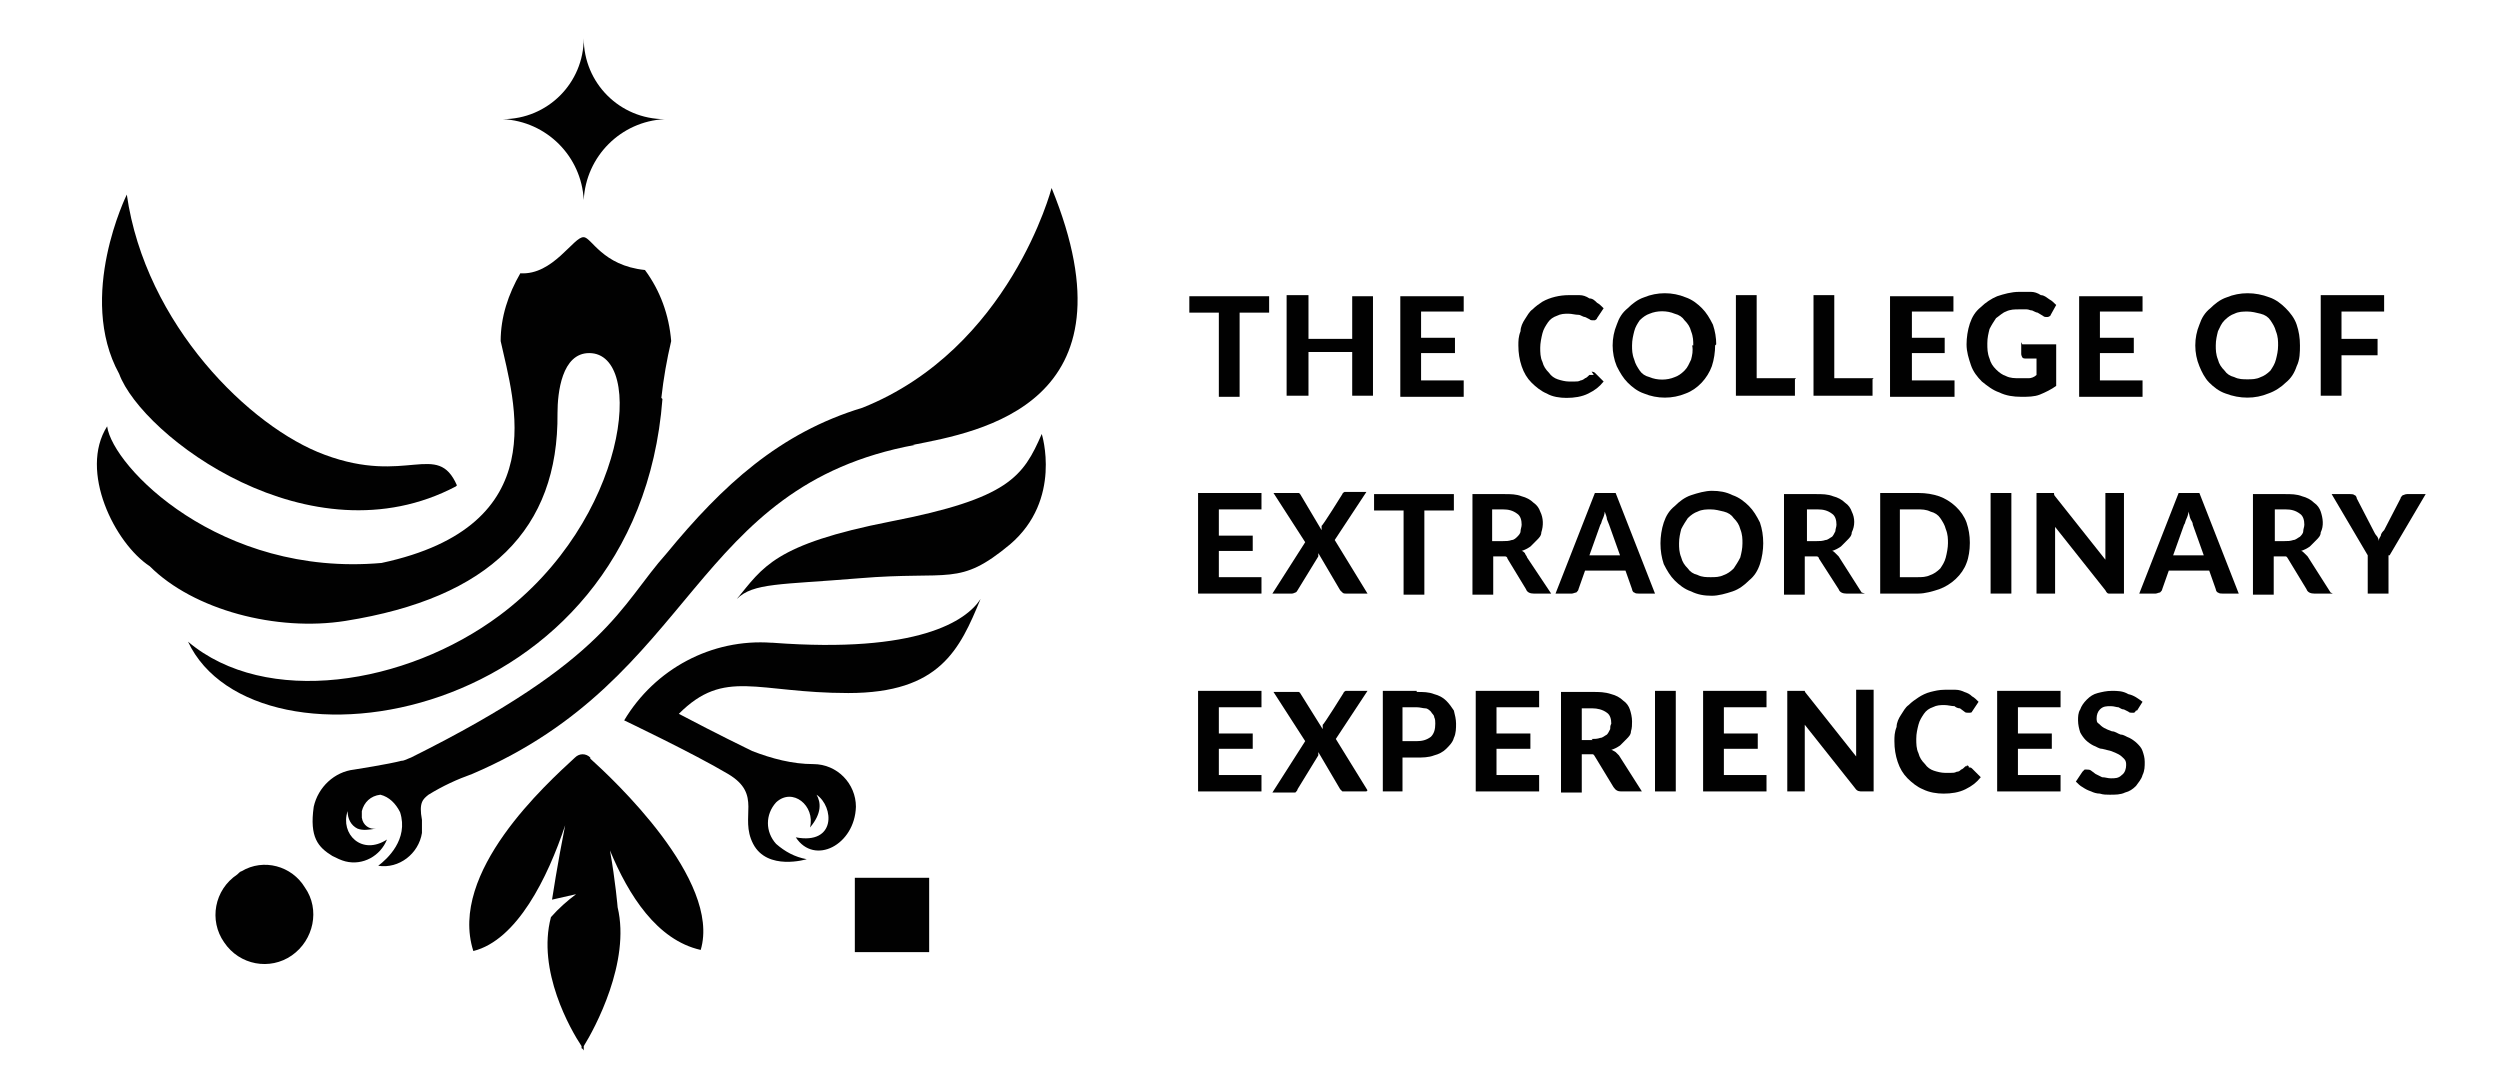 <?xml version="1.0" encoding="UTF-8"?>
<svg id="Layer_1" xmlns="http://www.w3.org/2000/svg" version="1.1" viewBox="0 0 228.7 99.5">
  <!-- Generator: Adobe Illustrator 29.0.0, SVG Export Plug-In . SVG Version: 2.1.0 Build 186)  -->
  <defs>
    <style>
      .st0 {
        fill: #010101;
      }
    </style>
  </defs>
  <g>
    <path class="st0" d="M54,69.3c-.4-.4-1-.4-1.4,0,0,0,0,0,0,0-2.6,2.4-11.6,10.5-9.3,17.7,4-1,6.8-6.7,8.4-11.5-.7,3.5-1.2,6.8-1.2,6.8l2.2-.5c-.8.6-1.6,1.3-2.3,2.1-1.3,4.9,1.8,10.3,2.8,11.8v.4-.2c.1,0,.2.2.2.2v-.4c1-1.6,4.3-7.7,3.1-12.7,0,0-.2-2.4-.7-5.2,1.7,4.1,4.3,8.2,8.3,9.1,1.9-6.4-8.1-15.7-10.1-17.5Z"/>
    <path class="st0" d="M60.5,36.4c.2-1.8.5-3.5.9-5.2-.2-2.4-1-4.6-2.4-6.5-3.9-.4-4.9-3-5.6-3-.9-.1-2.8,3.5-5.8,3.3-1.1,1.9-1.8,4-1.8,6.2,1.2,5.5,5,16.9-10.9,20.3-14.8,1.3-24.6-8.8-25.1-12.5-2.6,4.1.7,10.7,3.9,12.8,4,4,11.6,6,17.9,5,13.2-2.1,19.5-8.4,19.4-19,0-1.9.4-5.5,2.9-5.5,5.2,0,3.5,15.3-8.2,24-8.6,6.4-21.4,8.4-28.5,2.4,6.1,13,41.1,7.7,43.4-22.2Z"/>
    <path class="st0" d="M53.4,18.3c.2-4,3.4-7.2,7.4-7.4-4.1,0-7.4-3.3-7.4-7.4,0,0,0,0,0,0,0,4.1-3.3,7.4-7.4,7.4,4,.2,7.2,3.4,7.4,7.4Z"/>
    <path class="st0" d="M81.5,47.7c-10.7,2.1-11.7,4.2-14.1,7.1,1.5-1.5,4-1.3,11.2-1.9,8.4-.7,9.1.8,13.8-3.1,4.8-4.1,2.9-10.1,2.9-10.1-1.7,3.9-3,5.9-13.8,8Z"/>
    <path class="st0" d="M27.9,81.2c-1.2-2-3.8-2.7-5.8-1.5-.1,0-.3.2-.4.3-2.1,1.4-2.6,4.2-1.2,6.2,1.4,2.1,4.2,2.6,6.2,1.2s2.6-4.2,1.2-6.2c0,0,0,0,0,0h0Z"/>
    <path class="st0" d="M70.6,58.8c-5.5-.4-10.7,2.4-13.5,7.1,0,0,6.3,3,9.5,4.9s1,3.9,2.3,6.4,4.9,1.4,4.9,1.4c-1.1-.2-2-.7-2.8-1.4-1-1.1-1-2.7,0-3.8,1.5-1.4,3.6.3,3.1,2.3,1.1-1.3,1-2.3.6-3,1.6,1.1,1.8,4.6-1.9,3.9,1.7,2.6,5.4.7,5.5-2.8,0-2.1-1.7-3.9-3.9-3.9-1.9,0-3.8-.5-5.6-1.2-.8-.4-2.9-1.4-6.7-3.4,4.2-4.2,7.1-1.9,15.5-1.9s10.2-4,12.1-8.6c-1.3,2-5.7,5-19,4Z"/>
    <path class="st0" d="M41.8,44.4c-1.8-4.1-4.6,0-12.1-2.8-6.8-2.5-16.4-11.9-18.1-23.8,0,0-4.6,9.3-.7,16.4,2.1,5.7,17.5,17.3,30.8,10.3Z"/>
    <path class="st0" d="M83.5,40.7c6.1-1.2,20.8-3.7,12.7-23.5,0,0-3.8,14.7-17.3,20.1-7.6,2.3-12.8,7.1-17.9,13.3-4.3,4.8-5.3,9.7-23.4,18.7-.3.1-.6.3-.9.3-1.1.3-4.3.8-4.3.8-1.8.2-3.3,1.6-3.7,3.4-.4,2.8.4,3.7,1.7,4.5.4.2.8.4,1.2.5,1.6.4,3.2-.5,3.8-2-2.3,1.5-4.3-.5-3.6-2.6,0,.7.3,1.3.9,1.6.5.2,1.1.1,1.7,0-.6.1-1.2-.3-1.3-1,0-.2,0-.4,0-.6.2-.8.8-1.4,1.7-1.5.8.2,1.4.8,1.8,1.6.8,2.5-1.2,4.3-2,4.9,1.9.3,3.7-1.1,4-3,0-.4,0-.8,0-1.2-.3-1.6.1-1.9.6-2.3,1.3-.8,2.6-1.4,4-1.9,20.6-8.8,20-26.3,40.5-30.1Z"/>
    <rect class="st0" x="78.2" y="80.3" width="6.8" height="6.8"/>
  </g>
  <g>
    <path class="st0" d="M116.1,28.6h-2.7v7.7h-1.9v-7.7h-2.7v-1.5h7.3v1.5Z"/>
    <path class="st0" d="M125.6,27v9.2h-1.9v-4h-4v4h-2v-9.2h2v4h4v-3.9h1.9Z"/>
    <path class="st0" d="M130,28.5v2.4h3.1v1.4h-3.1v2.5h3.9v1.5h-5.8v-9.2h5.8v1.4h-3.9Z"/>
    <path class="st0" d="M145.6,34c0,0,.2,0,.3.1l.8.8c-.4.5-.8.8-1.4,1.1-.6.3-1.3.4-2,.4-.6,0-1.3-.1-1.8-.4-.5-.2-1-.6-1.4-1-.4-.4-.7-.9-.9-1.5-.2-.6-.3-1.2-.3-1.9,0-.4,0-.8.2-1.3,0-.4.2-.8.4-1.1.2-.3.4-.7.7-.9.3-.3.6-.5.9-.7.7-.4,1.6-.6,2.4-.6.3,0,.6,0,1,0,.3,0,.6.1.9.3.3,0,.5.2.7.4.2.1.4.3.6.5l-.6.9c0,0,0,.1-.2.2,0,0-.2,0-.2,0-.1,0-.2,0-.3-.1l-.4-.2c-.2,0-.4-.2-.6-.2-.3,0-.6-.1-.9-.1-.4,0-.7,0-1.1.2-.3.1-.6.3-.8.6-.2.3-.4.6-.5,1-.1.4-.2.9-.2,1.3,0,.4,0,.9.2,1.3.1.4.3.7.6,1,.2.3.5.5.8.6.3.1.7.2,1,.2.2,0,.4,0,.6,0,.2,0,.3,0,.5-.1.1,0,.3-.1.4-.2.1,0,.3-.2.4-.3h.2c0,0,.1,0,.2,0Z"/>
    <path class="st0" d="M156.9,31.6c0,.6-.1,1.3-.3,1.9-.4,1.1-1.3,2.1-2.4,2.5-1.2.5-2.6.5-3.8,0-.6-.2-1.1-.6-1.5-1-.4-.4-.7-.9-1-1.5-.5-1.2-.5-2.6,0-3.8.2-.6.5-1.1,1-1.5.4-.4.9-.8,1.5-1,1.2-.5,2.6-.5,3.8,0,.6.2,1.1.6,1.5,1,.4.4.7.9,1,1.5.2.6.3,1.2.3,1.8ZM154.9,31.6c0-.4,0-.8-.2-1.3-.1-.4-.3-.7-.6-1-.2-.3-.5-.5-.9-.6-.7-.3-1.6-.3-2.3,0-.3.1-.6.3-.9.6-.2.3-.4.6-.5,1-.1.4-.2.8-.2,1.3,0,.4,0,.8.2,1.3.1.4.3.7.5,1,.2.3.5.5.9.6.7.3,1.6.3,2.3,0,.3-.1.6-.3.9-.6.3-.3.4-.6.6-1,.1-.4.2-.8.1-1.3h0Z"/>
    <path class="st0" d="M164.2,34.7v1.5h-5.4v-9.2h1.9v7.6h3.6Z"/>
    <path class="st0" d="M171.3,34.7v1.5h-5.4v-9.2h1.9v7.6h3.6Z"/>
    <path class="st0" d="M174.9,28.5v2.4h3v1.4h-3v2.5h3.9v1.5h-5.9v-9.2h5.8v1.4h-3.9Z"/>
    <path class="st0" d="M185,31.5h3.1v3.8c-.4.3-1,.6-1.5.8-.5.2-1.1.2-1.7.2-.7,0-1.4-.1-2-.4-.6-.2-1.1-.6-1.6-1-.4-.4-.8-.9-1-1.5-.2-.6-.4-1.2-.4-1.9,0-.6.1-1.3.3-1.9.2-.6.5-1.1,1-1.5.4-.4,1-.8,1.5-1,.6-.2,1.3-.4,2-.4.4,0,.7,0,1.1,0,.3,0,.6.1.9.3.3,0,.5.2.8.4.2.1.4.3.6.5l-.5.9c0,.1-.2.2-.3.2-.2,0-.3,0-.4-.1l-.5-.3c-.1,0-.3-.1-.5-.2-.2,0-.3-.1-.5-.1-.2,0-.5,0-.7,0-.4,0-.8,0-1.2.2-.3.1-.6.4-.9.6-.2.3-.4.6-.6,1-.1.4-.2.8-.2,1.3,0,.5,0,.9.2,1.4.1.4.3.7.6,1,.3.3.6.5.9.6.4.2.8.2,1.3.2.3,0,.5,0,.8,0,.2,0,.5-.1.7-.3v-1.5h-1c-.1,0-.2,0-.3-.1,0,0-.1-.2-.1-.3v-1.1Z"/>
    <path class="st0" d="M192.1,28.5v2.4h3.1v1.4h-3.1v2.5h3.9v1.5h-5.8v-9.2h5.8v1.4h-3.9Z"/>
    <path class="st0" d="M210.4,31.6c0,.6,0,1.3-.3,1.9-.2.6-.5,1.1-1,1.5-.4.4-1,.8-1.6,1-1.2.5-2.6.5-3.9,0-.6-.2-1.1-.6-1.5-1-.4-.4-.7-1-.9-1.5-.5-1.2-.5-2.6,0-3.8.2-.6.5-1.1,1-1.5.4-.4.9-.8,1.5-1,1.2-.5,2.6-.5,3.9,0,.6.2,1.1.6,1.5,1,.4.4.8.9,1,1.5.2.6.3,1.2.3,1.9ZM208.4,31.6c0-.4,0-.8-.2-1.3-.1-.4-.3-.7-.5-1-.2-.3-.5-.5-.9-.6-.4-.1-.8-.2-1.2-.2-.4,0-.8,0-1.2.2-.3.1-.6.3-.9.6-.3.3-.4.6-.6,1-.1.4-.2.8-.2,1.3,0,.4,0,.8.2,1.3.1.4.3.7.6,1,.2.3.5.5.9.6.4.2.8.2,1.2.2.4,0,.8,0,1.2-.2.3-.1.6-.3.9-.6.2-.3.4-.6.5-1,.1-.4.2-.8.2-1.3Z"/>
    <path class="st0" d="M214.2,28.5v2.5h3.3v1.5h-3.3v3.7h-1.9v-9.2h5.8v1.5h-3.9Z"/>
    <path class="st0" d="M111.5,46.6v2.4h3.1v1.4h-3.1v2.4h3.9v1.5h-5.8v-9.2h5.8v1.5h-3.9Z"/>
    <path class="st0" d="M125,54.3h-1.9c-.1,0-.2,0-.3-.1,0,0-.1-.1-.2-.2l-2-3.4h0c0,.2,0,.2,0,.3l-1.9,3.1c0,0-.1.2-.2.2,0,0-.2.1-.3.1h-1.8l3-4.7-2.9-4.5h2c0,0,.2,0,.3,0,0,0,.1,0,.2.2l1.9,3.2s0-.1,0-.2v-.2c.1,0,1.9-2.9,1.9-2.9,0,0,0-.1.2-.2,0,0,.1,0,.2,0h1.8l-2.9,4.4,3,4.9Z"/>
    <path class="st0" d="M133,46.7h-2.7v7.7h-1.9v-7.7h-2.7v-1.5h7.3v1.5Z"/>
    <path class="st0" d="M142,54.3h-1.7c-.3,0-.6-.1-.7-.4l-1.7-2.8c0-.1-.1-.2-.2-.2-.1,0-.2,0-.4,0h-.7v3.5h-1.9v-9.2h2.9c.6,0,1.1,0,1.6.2.4.1.8.3,1.1.6.3.2.5.5.6.8.3.6.3,1.3.1,1.9,0,.3-.2.5-.4.7-.2.2-.4.4-.6.6-.3.2-.5.3-.8.4.1,0,.2.1.3.2,0,.1.2.3.2.4l2.2,3.3ZM137.5,49.5c.3,0,.5,0,.8-.1.2,0,.4-.2.5-.3.1-.1.3-.3.3-.5,0-.2.1-.4.1-.6,0-.4-.1-.8-.4-1-.4-.3-.8-.4-1.3-.4h-1v2.9h.9Z"/>
    <path class="st0" d="M151.4,54.3h-1.5c-.1,0-.3,0-.4-.1-.1,0-.2-.2-.2-.3l-.6-1.7h-3.7l-.6,1.7c0,.1-.1.2-.2.3-.1,0-.3.1-.4.1h-1.5l3.6-9.2h1.9l3.6,9.2ZM148.2,50.8l-1-2.8-.2-.5c0-.2-.1-.4-.2-.7,0,.2-.1.5-.2.7s-.1.4-.2.5l-1,2.8h2.7Z"/>
    <path class="st0" d="M161.3,49.7c0,.6-.1,1.3-.3,1.9-.2.6-.5,1.1-1,1.5-.4.4-.9.8-1.5,1-.6.2-1.3.4-1.9.4-.7,0-1.3-.1-1.9-.4-.6-.2-1.1-.6-1.5-1-.4-.4-.7-.9-1-1.5-.2-.6-.3-1.2-.3-1.9,0-.6.1-1.3.3-1.9.2-.6.5-1.1,1-1.5.4-.4.9-.8,1.5-1,.6-.2,1.3-.4,1.9-.4.7,0,1.3.1,1.9.4.6.2,1.1.6,1.5,1,.4.4.7.9,1,1.5.2.6.3,1.2.3,1.9ZM159.4,49.7c0-.4,0-.8-.2-1.3-.1-.4-.3-.7-.6-1-.2-.3-.5-.5-.9-.6-.4-.1-.8-.2-1.2-.2-.4,0-.8,0-1.2.2-.3.1-.6.3-.9.6-.2.3-.4.6-.6,1-.1.4-.2.8-.2,1.3,0,.4,0,.8.2,1.3.1.4.3.7.6,1,.2.3.5.5.9.6.4.2.8.2,1.2.2.4,0,.8,0,1.2-.2.3-.1.6-.3.9-.6.2-.3.4-.6.6-1,.1-.4.2-.8.2-1.3Z"/>
    <path class="st0" d="M170.6,54.3h-1.7c-.3,0-.6-.1-.7-.4l-1.8-2.8c0-.1-.1-.2-.2-.2-.1,0-.2,0-.4,0h-.7v3.5h-1.9v-9.2h2.9c.6,0,1.1,0,1.6.2.4.1.8.3,1.1.6.3.2.5.5.6.8.3.6.3,1.3,0,1.9,0,.3-.2.5-.4.7-.2.2-.4.4-.6.6-.3.2-.5.3-.8.4.1,0,.2.1.3.2.1.1.2.2.3.3l2.1,3.3ZM166.2,49.5c.3,0,.5,0,.8-.1.2,0,.4-.2.6-.3.1-.1.2-.3.3-.5,0-.2.1-.4.1-.6,0-.4-.1-.8-.4-1-.4-.3-.8-.4-1.3-.4h-1v2.9h.9Z"/>
    <path class="st0" d="M180.2,49.7c0,.6-.1,1.3-.3,1.8-.4,1.1-1.4,2-2.5,2.4-.6.2-1.3.4-1.9.4h-3.5v-9.2h3.5c.7,0,1.3.1,1.9.3,1.1.4,2.1,1.3,2.5,2.4.2.6.3,1.2.3,1.8ZM178.2,49.7c0-.4,0-.8-.2-1.3-.1-.4-.3-.7-.5-1-.2-.3-.5-.5-.9-.6-.4-.2-.8-.2-1.2-.2h-1.6v6.2h1.6c.4,0,.8,0,1.2-.2.3-.1.6-.3.9-.6.2-.3.4-.6.5-1,.1-.4.2-.9.2-1.3Z"/>
    <path class="st0" d="M184,54.3h-1.9v-9.2h1.9v9.2Z"/>
    <path class="st0" d="M194.3,45.1v9.2h-1c-.1,0-.3,0-.4,0-.1,0-.2-.1-.3-.3l-4.6-5.8v6.1h-1.7v-9.2h1.3c0,0,.1,0,.2,0h.1c0,.1,0,.2.1.3l4.6,5.8v-6.1h1.6Z"/>
    <path class="st0" d="M204.8,54.3h-1.5c-.1,0-.3,0-.4-.1-.1,0-.2-.2-.2-.3l-.6-1.7h-3.7l-.6,1.7c0,.1-.1.2-.2.3-.1,0-.3.1-.4.1h-1.5l3.6-9.2h1.9l3.6,9.2ZM201.6,50.8l-1-2.8c0-.2-.1-.3-.2-.5s-.1-.4-.2-.7c0,.2-.1.5-.2.7s-.1.4-.2.5l-1,2.8h2.7Z"/>
    <path class="st0" d="M213.4,54.3h-1.7c-.3,0-.6-.1-.7-.4l-1.7-2.8c0,0-.1-.2-.2-.2-.1,0-.2,0-.4,0h-.7v3.5h-1.9v-9.2h2.9c.6,0,1.1,0,1.6.2.4.1.8.3,1.1.6.3.2.5.5.6.8.2.6.3,1.3,0,1.9,0,.3-.2.5-.4.7-.2.2-.4.4-.6.6-.3.2-.5.3-.8.4.1,0,.2.1.3.2.1.1.2.2.3.3l2.1,3.3ZM209,49.5c.3,0,.5,0,.8-.1.2,0,.4-.2.6-.3.1-.1.3-.3.3-.5,0-.2.1-.4.1-.6,0-.4-.1-.8-.4-1-.4-.3-.8-.4-1.3-.4h-1v2.9h.9Z"/>
    <path class="st0" d="M218.5,50.8v3.5h-1.9v-3.5l-3.3-5.6h1.7c.1,0,.3,0,.4.1.1,0,.2.2.2.3l1.5,2.9c.1.2.2.4.3.5s.2.3.2.5c0-.2.1-.3.2-.5,0-.2.2-.4.3-.5l1.5-2.9c0-.1.1-.2.2-.3.1,0,.2-.1.4-.1h1.7l-3.3,5.6Z"/>
    <path class="st0" d="M111.5,64.7v2.4h3.1v1.4h-3.1v2.4h3.9v1.5h-5.8v-9.2h5.8v1.5h-3.9Z"/>
    <path class="st0" d="M125,72.4h-1.9c-.1,0-.2,0-.3,0,0,0-.1-.1-.2-.2l-2-3.4h0c0,.2,0,.2,0,.3l-1.9,3.1c0,.1-.1.2-.2.3,0,0-.2,0-.3,0h-1.8l3-4.7-2.9-4.5h2c0,0,.2,0,.3,0,0,0,.1,0,.2.2l2,3.2s0-.1,0-.2v-.2c.1,0,1.9-2.9,1.9-2.9,0,0,0-.1.2-.2,0,0,.2,0,.2,0h1.8l-2.9,4.4,2.9,4.7Z"/>
    <path class="st0" d="M129.6,63.3c.6,0,1.1,0,1.6.2.4.1.8.3,1.1.6.3.3.5.6.7.9.1.4.2.8.2,1.2,0,.4,0,.9-.2,1.3-.1.4-.4.7-.7,1-.3.3-.7.5-1.1.6-.5.2-1.1.2-1.6.2h-1.3v3.1h-1.8v-9.2h3.1ZM129.6,67.8c.5,0,.9-.1,1.3-.4.3-.3.4-.7.4-1.2,0-.2,0-.4-.1-.6,0-.2-.2-.3-.3-.5-.1-.1-.3-.3-.5-.3-.2,0-.5-.1-.8-.1h-1.3v3.1h1.3Z"/>
    <path class="st0" d="M136.9,64.7v2.4h3.1v1.4h-3.1v2.4h3.9v1.5h-5.8v-9.2h5.8v1.5h-3.9Z"/>
    <path class="st0" d="M150,72.4h-1.7c-.3,0-.5-.1-.7-.4l-1.7-2.8c0,0-.1-.2-.2-.2-.1,0-.3,0-.4,0h-.6v3.5h-1.9v-9.2h2.9c.6,0,1.1,0,1.7.2.4.1.8.3,1.1.6.3.2.5.5.6.8.1.3.2.7.2,1.1,0,.3,0,.6-.1.9,0,.3-.2.5-.4.7-.2.2-.4.4-.6.6-.3.2-.5.3-.8.4.1,0,.2.1.4.2.1.1.2.2.3.3l2.1,3.3ZM145.6,67.6c.3,0,.5,0,.8-.1.2,0,.4-.2.6-.3.1-.1.2-.3.3-.5,0-.2,0-.3.1-.5,0-.4-.1-.8-.4-1-.4-.3-.9-.4-1.3-.4h-1v2.9h1Z"/>
    <path class="st0" d="M153.3,72.4h-1.9v-9.2h1.9v9.2Z"/>
    <path class="st0" d="M157.7,64.7v2.4h3.1v1.4h-3.1v2.4h3.9v1.5h-5.8v-9.2h5.8v1.5h-3.9Z"/>
    <path class="st0" d="M171.4,63.3v9.1h-1c-.3,0-.5,0-.7-.3l-4.6-5.8v6.1h-1.6v-9.2h1.3s.1,0,.2,0c0,0,0,0,.1,0,0,0,0,.1.1.2l4.6,5.8v-6.1h1.6Z"/>
    <path class="st0" d="M180.1,70.2c.1,0,.2,0,.3.1l.8.8c-.4.5-.8.8-1.4,1.1-.6.3-1.3.4-2,.4-.6,0-1.3-.1-1.9-.4-.5-.2-1-.6-1.4-1-.4-.4-.7-.9-.9-1.5-.2-.6-.3-1.2-.3-1.9,0-.4,0-.8.2-1.3,0-.4.2-.8.4-1.1.2-.3.4-.7.7-.9.3-.3.6-.5.9-.7.3-.2.7-.4,1.1-.5.4-.1.8-.2,1.3-.2.3,0,.6,0,1,0,.3,0,.6.1.8.2.3.1.5.2.7.4.2.1.4.3.6.5l-.6.9c0,0,0,.1-.2.1,0,0-.2,0-.2,0-.1,0-.2,0-.3-.1l-.4-.3c-.2,0-.4-.1-.5-.2-.3,0-.6-.1-.9-.1-.4,0-.7,0-1.1.2-.3.1-.6.3-.8.6-.2.3-.4.6-.5,1-.1.4-.2.8-.2,1.3,0,.4,0,.9.2,1.3.1.4.3.7.6,1,.2.3.5.5.8.6.3.1.7.2,1,.2.2,0,.4,0,.6,0,.2,0,.3,0,.5-.1.2,0,.3-.1.4-.2.1,0,.3-.2.4-.3h.1c0-.1.1-.1.2,0Z"/>
    <path class="st0" d="M184.6,64.7v2.4h3.1v1.4h-3.1v2.4h3.9v1.5h-5.8v-9.2h5.8v1.5h-3.9Z"/>
    <path class="st0" d="M195.4,65c0,0-.1.2-.2.2,0,0-.2,0-.2,0-.1,0-.2,0-.3-.1l-.4-.2c-.2,0-.3-.1-.5-.2-.2,0-.4-.1-.7-.1-.4,0-.7,0-1,.3-.2.2-.3.5-.3.8,0,.2,0,.4.2.5.1.1.3.3.5.4.2.1.4.2.7.3.3,0,.5.2.8.3.3,0,.5.2.8.3.2.1.5.3.7.5.2.2.4.4.5.7.1.3.2.6.2,1,0,.4,0,.8-.2,1.2-.1.4-.4.7-.6,1-.3.3-.6.5-1,.6-.4.2-.9.2-1.4.2-.3,0-.6,0-.9-.1-.3,0-.6-.1-.8-.2-.3-.1-.5-.2-.8-.4-.2-.1-.4-.3-.6-.5l.6-.9c0,0,.1-.1.2-.2,0,0,.2,0,.2,0,.1,0,.3,0,.4.1l.4.3c.2.1.4.2.6.3.3,0,.5.1.8.1.4,0,.7,0,1-.3.3-.2.4-.6.4-.9,0-.2,0-.4-.2-.6-.1-.1-.3-.3-.5-.4-.2-.1-.4-.2-.7-.3l-.8-.2c-.3,0-.5-.2-.8-.3-.2-.1-.5-.3-.7-.5-.2-.2-.4-.5-.5-.7-.1-.3-.2-.7-.2-1.1,0-.3,0-.7.2-1,.1-.3.3-.6.6-.9.3-.3.6-.5,1-.6.4-.1.8-.2,1.3-.2.5,0,1,0,1.5.3.5.1.9.4,1.3.7l-.5.8Z"/>
  </g>
</svg>